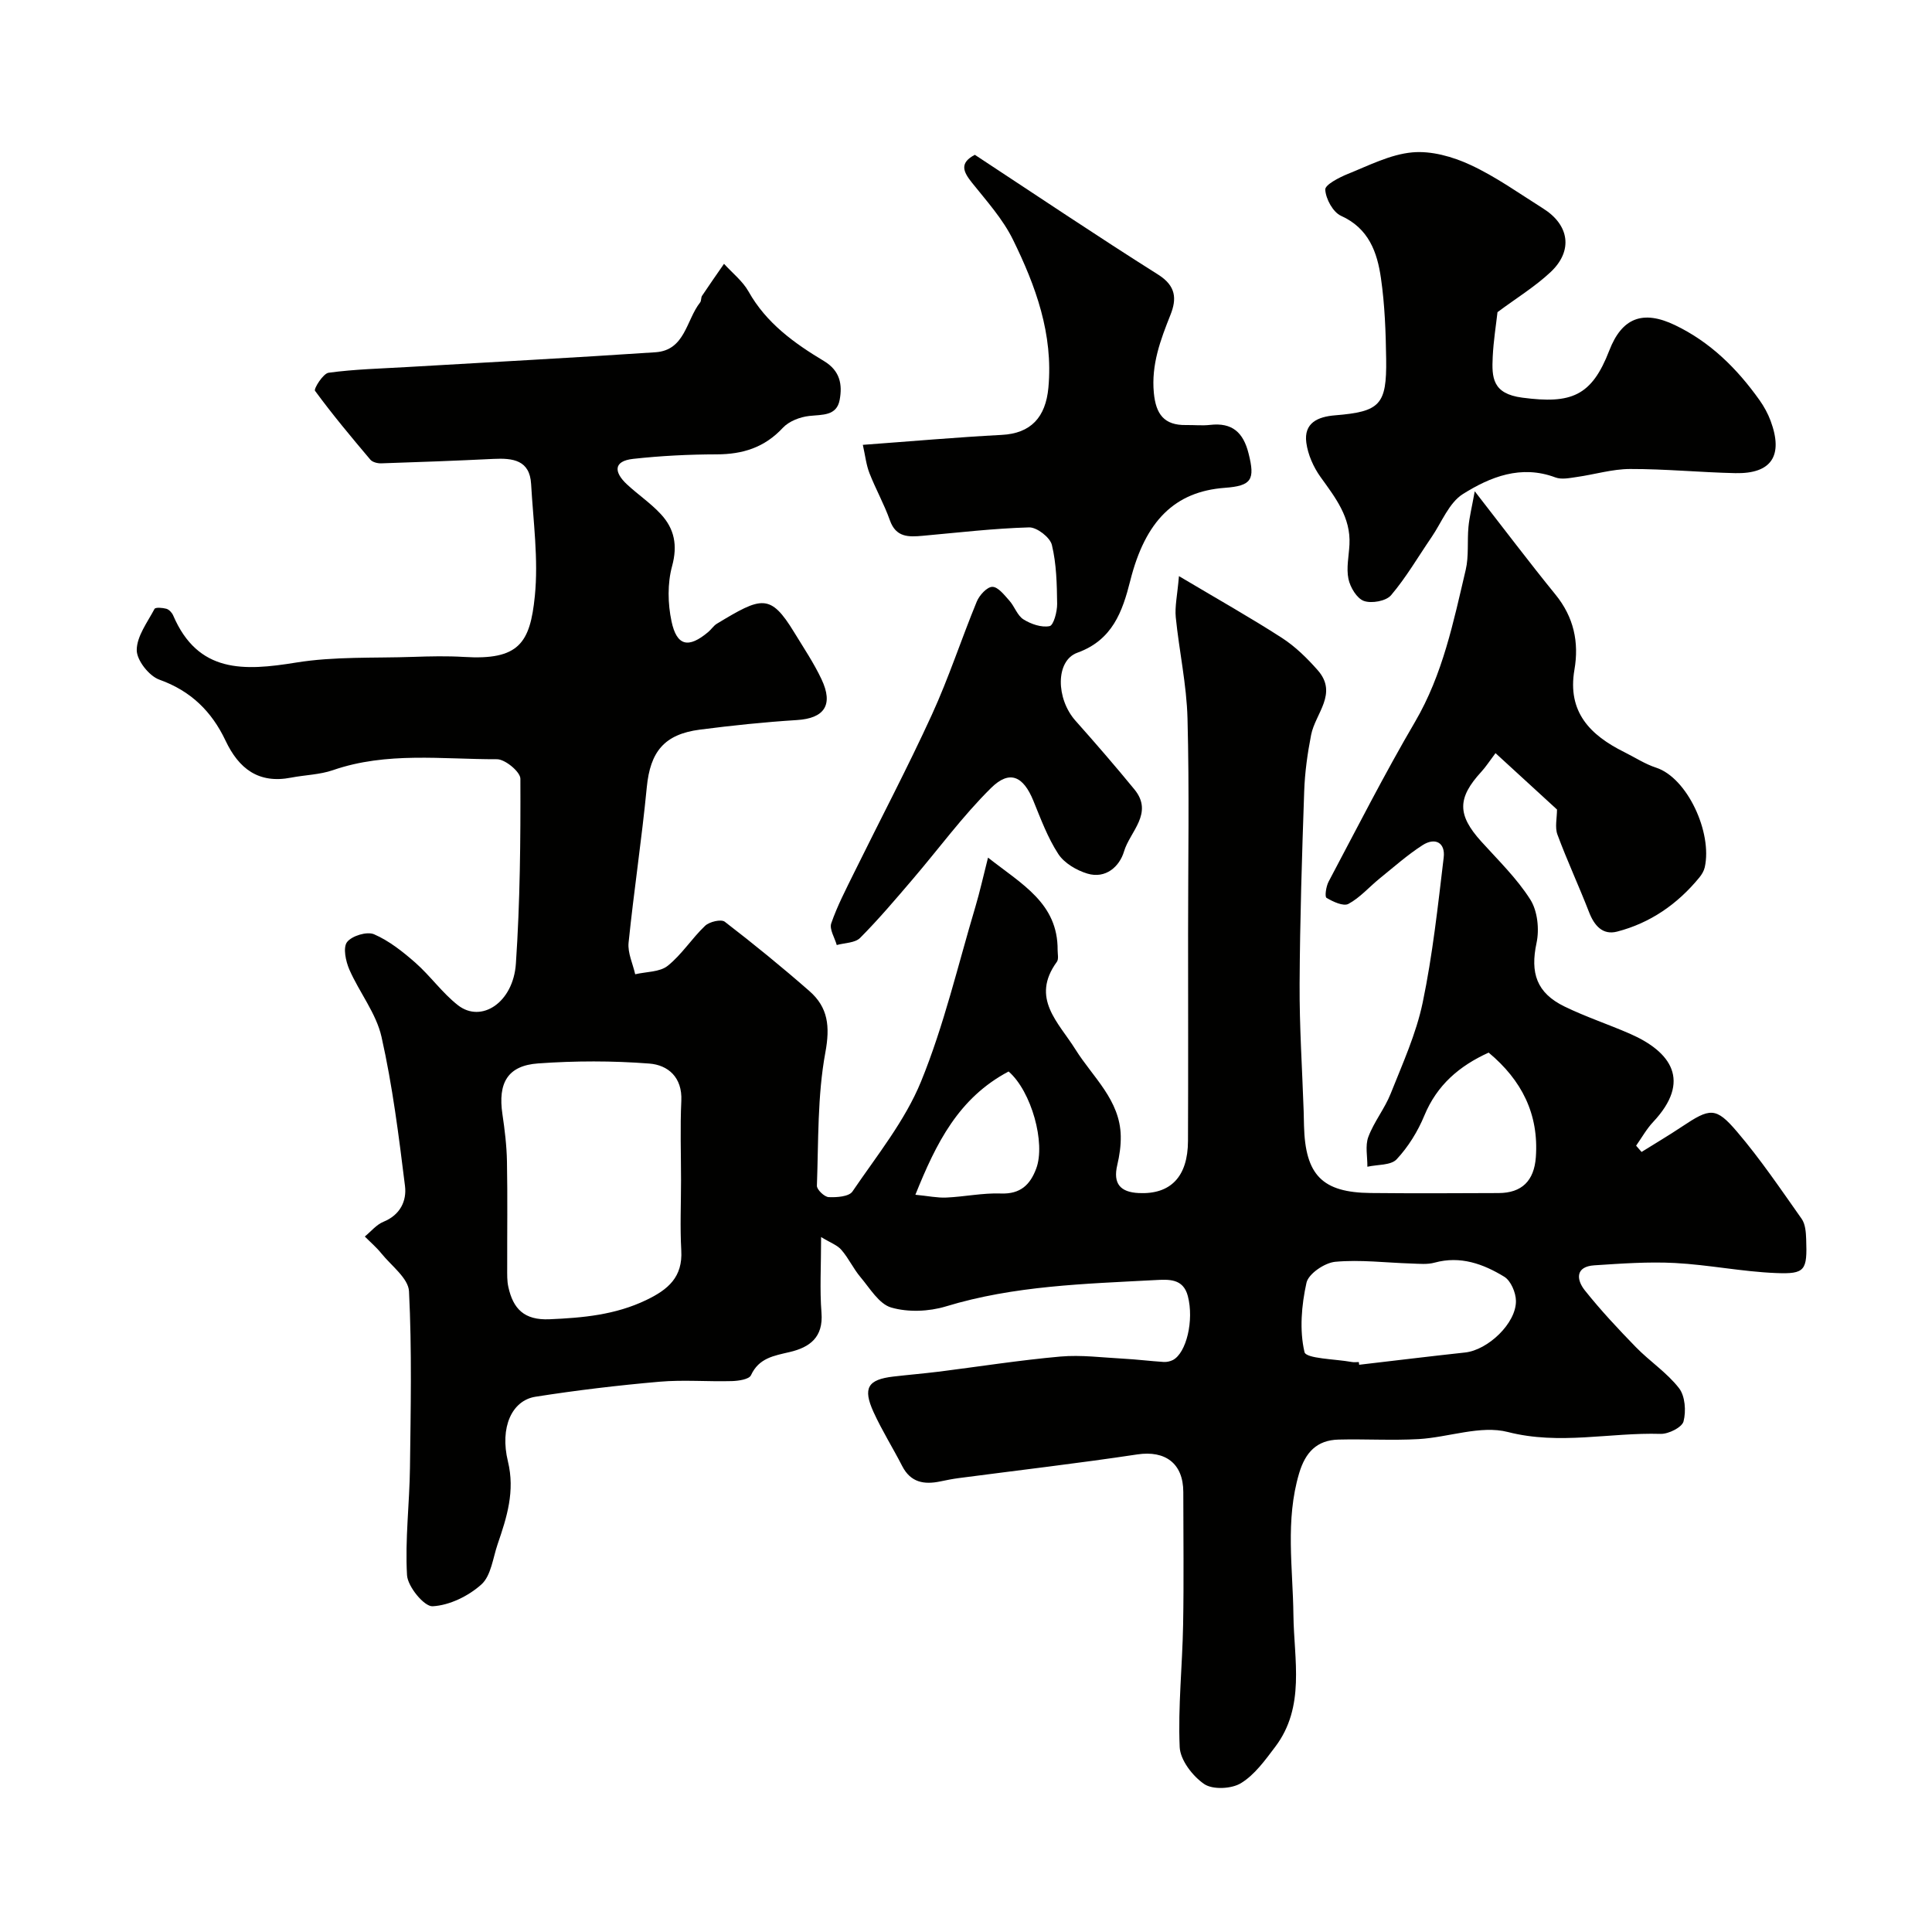<svg enable-background="new 0 0 400 400" viewBox="0 0 400 400" xmlns="http://www.w3.org/2000/svg"><g fill="#010100"><path d="m170 256.12c0 6.05-.3 10.89.08 15.67.4 5.09-2.42 7.16-6.6 8.14-3.22.76-6.35 1.21-8 4.8-.39.85-2.57 1.17-3.94 1.21-5 .14-10.03-.3-14.99.13-8.59.75-17.17 1.77-25.69 3.11-4.87.77-7.42 6.31-5.7 13.39 1.5 6.17-.22 11.56-2.12 17.1-.99 2.88-1.36 6.54-3.36 8.36-2.67 2.41-6.61 4.34-10.11 4.53-1.73.1-5.16-4.06-5.3-6.44-.43-7.39.52-14.85.61-22.29.15-12.16.41-24.34-.2-36.48-.14-2.7-3.65-5.28-5.71-7.83-1.02-1.27-2.28-2.34-3.44-3.51 1.28-1.05 2.41-2.47 3.87-3.06 3.47-1.41 4.83-4.33 4.45-7.4-1.28-10.34-2.58-20.73-4.86-30.87-1.1-4.89-4.59-9.21-6.66-13.94-.75-1.73-1.35-4.54-.48-5.69.99-1.3 4.13-2.25 5.59-1.62 3.12 1.35 5.95 3.6 8.55 5.88 3.11 2.74 5.57 6.26 8.81 8.8 4.85 3.8 11.47-.54 12.01-8.61.86-12.73.98-25.52.93-38.28-.01-1.42-3.16-4.04-4.85-4.03-11.34.03-22.82-1.59-33.95 2.26-2.74.95-5.79.99-8.67 1.55-6.74 1.31-10.83-1.85-13.58-7.67-2.85-6.02-7.17-10.29-13.71-12.62-2.12-.76-4.68-4.01-4.67-6.12.01-2.86 2.21-5.75 3.68-8.52.19-.37 1.67-.25 2.46-.03.56.16 1.15.8 1.4 1.37 5.15 12.03 14.69 11.51 25.43 9.77 7.94-1.29 16.17-.9 24.27-1.18 3.5-.12 7.01-.2 10.5.01 11.4.71 13.7-2.87 14.68-12.58.77-7.64-.33-15.49-.77-23.23-.28-4.97-3.81-5.38-7.77-5.19-7.76.38-15.52.67-23.28.92-.75.02-1.79-.24-2.23-.76-3.94-4.66-7.86-9.35-11.46-14.26-.3-.4 1.67-3.59 2.82-3.74 5.38-.73 10.84-.86 16.28-1.18 17.13-1.01 34.27-1.91 51.4-3.06 6.14-.41 6.35-6.68 9.23-10.31.28-.35.15-1.01.41-1.39 1.48-2.23 3.02-4.41 4.54-6.61 1.72 1.9 3.85 3.56 5.08 5.74 3.67 6.54 9.46 10.7 15.61 14.39 3.37 2.02 3.83 4.89 3.26 8.01-.61 3.39-3.59 3.06-6.3 3.36-1.92.21-4.21 1.09-5.48 2.46-3.79 4.08-8.3 5.48-13.7 5.49-5.75.01-11.53.3-17.25.93-4.25.46-3.96 2.82-1.32 5.28 2.29 2.13 4.93 3.9 7.04 6.19 2.79 3.02 3.48 6.43 2.31 10.74-.98 3.58-.9 7.76-.12 11.43 1.09 5.16 3.54 5.63 7.6 2.21.64-.53 1.11-1.31 1.8-1.72 9.22-5.57 11.04-6.35 16 1.79 1.95 3.2 4.06 6.33 5.65 9.7 2.53 5.34.58 8.11-5.09 8.46-6.7.42-13.4 1.12-20.07 1.98-7.43.96-10.3 4.61-11.01 11.93-1.04 10.75-2.67 21.45-3.77 32.19-.21 2.11.88 4.35 1.37 6.53 2.28-.54 5.08-.43 6.73-1.75 2.92-2.33 5-5.68 7.74-8.28.89-.85 3.32-1.42 4.07-.85 5.98 4.6 11.84 9.38 17.52 14.35 3.88 3.39 4.31 7.32 3.31 12.73-1.66 9-1.41 18.36-1.75 27.58-.03.8 1.55 2.32 2.44 2.36 1.66.08 4.2-.1 4.92-1.16 5.03-7.41 10.86-14.6 14.2-22.77 4.76-11.65 7.64-24.08 11.26-36.2.91-3.06 1.6-6.19 2.61-10.16 7.06 5.55 14.47 9.46 14.41 19.13 0 .83.25 1.89-.16 2.45-5.49 7.54.33 12.5 3.86 18.15 3.57 5.72 9.23 10.44 9.37 17.92.04 1.99-.26 4.04-.72 5.99-.92 3.89.64 5.63 4.46 5.81 6.57.31 10.15-3.37 10.18-10.78.06-14.33.02-28.66.02-42.99 0-14.83.27-29.67-.12-44.49-.18-7-1.73-13.96-2.43-20.95-.22-2.22.32-4.53.66-8.52 8.05 4.79 14.81 8.59 21.32 12.79 2.77 1.79 5.23 4.21 7.42 6.7 4.24 4.83-.51 8.93-1.38 13.39-.75 3.84-1.3 7.77-1.43 11.67-.46 13.28-.88 26.57-.95 39.86-.05 8.79.54 17.58.84 26.37.03 1 .05 2 .07 3 .26 10.23 3.77 13.84 13.8 13.94 8.83.09 17.66.05 26.5.01 4.79-.02 7.34-2.52 7.7-7.42.64-8.92-2.91-15.94-9.77-21.66-6.08 2.76-10.7 6.71-13.32 13.05-1.35 3.27-3.33 6.47-5.73 9.04-1.2 1.28-3.99 1.07-6.06 1.54.03-2.08-.49-4.35.2-6.18 1.17-3.13 3.4-5.86 4.63-8.97 2.46-6.19 5.27-12.37 6.62-18.83 2.06-9.88 3.15-19.99 4.35-30.03.38-3.15-1.82-4.21-4.37-2.57-3.14 2.02-5.97 4.54-8.89 6.9-2.17 1.76-4.06 3.97-6.46 5.26-1.04.56-3.2-.45-4.54-1.25-.4-.24-.09-2.37.43-3.35 5.88-11.09 11.57-22.29 17.91-33.11 5.74-9.82 7.94-20.67 10.48-31.45.67-2.85.29-5.94.57-8.9.19-2.01.69-3.99 1.3-7.37 6.15 7.9 11.32 14.76 16.73 21.41 3.78 4.65 4.89 9.84 3.91 15.54-1.51 8.75 3.26 13.55 10.31 17.05 2.2 1.09 4.3 2.48 6.61 3.23 6.44 2.1 11.67 13.43 10.06 20.63-.17.75-.62 1.5-1.12 2.11-4.51 5.5-10.15 9.42-17.03 11.2-2.97.77-4.72-1.23-5.8-4.02-2.09-5.39-4.54-10.65-6.55-16.07-.56-1.51-.09-3.41-.09-5.19-3.87-3.55-8-7.33-12.73-11.67-1.3 1.73-2.03 2.87-2.93 3.85-5.01 5.45-4.99 8.93-.04 14.42 3.53 3.91 7.39 7.65 10.18 12.05 1.5 2.37 1.89 6.16 1.28 8.99-1.31 6.15-.04 10.32 5.82 13.16 4.38 2.13 9.04 3.67 13.51 5.62 8.56 3.74 12.8 9.78 4.8 18.29-1.36 1.45-2.35 3.25-3.51 4.89.38.43.75.87 1.13 1.3 2.76-1.73 5.57-3.38 8.28-5.19 5.91-3.94 7.07-4.19 11.51 1.03 4.84 5.67 9.04 11.9 13.35 18 .77 1.09.89 2.78.94 4.21.23 6.47-.17 7.27-6.26 7.02-6.99-.28-13.92-1.71-20.91-2.08-5.54-.29-11.13.12-16.68.48-3.95.25-3.75 2.95-1.99 5.17 3.28 4.12 6.89 7.98 10.57 11.76 2.87 2.95 6.45 5.29 8.94 8.5 1.27 1.63 1.49 4.75.94 6.88-.31 1.23-3.11 2.64-4.75 2.59-10.51-.32-20.9 2.36-31.63-.39-5.65-1.45-12.27 1.11-18.48 1.47-5.51.31-11.05-.04-16.57.1-4.5.11-6.87 2.64-8.16 6.98-2.9 9.76-1.29 19.55-1.18 29.39.11 9.19 2.52 18.95-3.79 27.27-2.08 2.75-4.24 5.77-7.08 7.5-1.95 1.19-5.83 1.38-7.6.18-2.4-1.64-4.97-4.97-5.08-7.68-.36-8.4.56-16.85.71-25.29.17-9.16.04-18.33.04-27.49-.01-5.94-3.74-8.65-9.51-7.79-12.29 1.85-24.63 3.28-36.95 4.9-1.29.17-2.57.42-3.84.69-3.34.7-6.14.24-7.89-3.16-1.92-3.75-4.18-7.34-5.93-11.17-2.29-5.02-1.21-6.76 4.1-7.38 3.09-.36 6.2-.62 9.29-1 8.43-1.06 16.83-2.39 25.28-3.14 4.3-.38 8.7.21 13.05.44 2.78.15 5.56.5 8.34.68.62.04 1.34-.12 1.9-.4 2.8-1.46 4.41-8.23 3.1-13.24-.96-3.69-3.96-3.46-6.81-3.31-14.55.78-29.13 1.14-43.29 5.45-3.52 1.07-7.83 1.24-11.31.23-2.53-.73-4.42-3.99-6.38-6.31-1.46-1.73-2.43-3.88-3.91-5.59-.83-1.01-2.26-1.49-4.23-2.69zm-29-11.73c0-5.5-.2-11 .06-16.48.23-4.88-2.76-7.41-6.62-7.71-7.64-.59-15.38-.58-23.03-.03-6.31.45-8.35 4.04-7.39 10.5.48 3.24.88 6.52.94 9.79.14 7.35.03 14.7.05 22.04 0 1.32-.05 2.69.24 3.96.99 4.51 3.27 6.9 8.5 6.68 6.95-.3 13.62-.9 20.03-3.97 4.55-2.18 7.59-4.75 7.27-10.29-.27-4.82-.05-9.66-.05-14.49zm140.33 37.61c.02.19.04.37.07.56 7.31-.85 14.62-1.75 21.93-2.54 4.73-.51 10.59-6.05 10.53-10.69-.02-1.72-1.06-4.16-2.41-4.99-4.35-2.66-9.1-4.39-14.45-2.92-1.49.41-3.17.23-4.76.18-5.27-.16-10.58-.84-15.79-.36-2.19.2-5.55 2.48-5.96 4.35-1.03 4.65-1.47 9.8-.41 14.34.32 1.38 6.35 1.43 9.76 2.05.48.1.99.02 1.49.02zm-72.51-60.16c-10.35 5.48-14.98 14.78-19.3 25.52 2.68.26 4.57.67 6.43.58 3.77-.17 7.54-.98 11.29-.84 4.03.15 6.05-1.81 7.3-5.17 1.97-5.26-.98-15.98-5.72-20.09z"/><path d="m201.83 32.05c12.84 8.44 25.28 16.81 37.96 24.81 3.69 2.33 3.87 5 2.54 8.33-2.07 5.2-3.99 10.29-3.44 16.14.42 4.43 2.13 6.74 6.66 6.67 1.66-.03 3.35.16 4.99-.03 4.59-.53 6.88 1.57 7.97 5.94 1.36 5.4.65 6.68-4.94 7.09-10.33.77-16.44 6.82-19.56 19.22-1.62 6.42-3.68 12.29-10.96 14.92-4.56 1.65-4.43 9.53-.38 14.08 4.15 4.66 8.24 9.39 12.2 14.22 4.04 4.93-.93 8.72-2.15 12.83-.93 3.13-3.78 5.74-7.59 4.6-2.25-.68-4.79-2.17-6.02-4.06-2.2-3.37-3.63-7.27-5.17-11.04-2.07-5.06-4.89-6.44-8.74-2.64-5.9 5.82-10.84 12.6-16.25 18.92-3.53 4.13-7.05 8.29-10.88 12.14-1.05 1.05-3.19 1.01-4.83 1.47-.42-1.51-1.56-3.27-1.14-4.49 1.25-3.62 3.05-7.06 4.75-10.52 5.36-10.89 11.03-21.64 16.08-32.67 3.5-7.63 6.1-15.66 9.3-23.43.54-1.32 2.13-3.05 3.23-3.05 1.19 0 2.49 1.71 3.53 2.87 1.08 1.21 1.63 3.07 2.91 3.87 1.55.97 3.73 1.73 5.41 1.39.82-.16 1.58-2.99 1.56-4.61-.05-4.09-.14-8.27-1.09-12.2-.38-1.56-3.1-3.67-4.71-3.63-7.36.21-14.69 1.08-22.03 1.74-2.91.26-5.54.37-6.8-3.21-1.18-3.33-2.94-6.46-4.23-9.76-.67-1.72-.87-3.62-1.37-5.86 10.09-.74 19.42-1.57 28.77-2.06 6-.31 9.08-3.62 9.65-9.78 1.02-11.11-2.63-21.05-7.33-30.63-2.11-4.3-5.47-8.02-8.5-11.81-1.81-2.27-2.64-4.06.6-5.77z"/><path d="m310.04 64.63c-.29 2.59-.83 5.91-.99 9.25-.21 4.32-.06 7.64 6.12 8.45 10.15 1.34 14.36-.29 18.02-9.77 2.62-6.78 6.96-8.42 13.57-5.26 7.34 3.51 12.88 9.01 17.52 15.53.94 1.32 1.75 2.8 2.31 4.31 2.67 7.21.18 10.98-7.31 10.82-7.27-.16-14.54-.88-21.8-.86-3.68.01-7.35 1.14-11.04 1.66-1.47.21-3.14.57-4.43.08-7.1-2.66-13.46-.11-19.11 3.43-2.91 1.82-4.42 5.89-6.53 8.97-2.76 4.03-5.23 8.3-8.37 12-1.03 1.21-4.03 1.75-5.62 1.18-1.47-.53-2.84-2.83-3.2-4.57-.47-2.25.09-4.72.21-7.09.3-5.67-2.93-9.74-6-14.02-1.46-2.04-2.6-4.62-2.93-7.08-.55-4.09 2.36-5.38 5.93-5.67 9.33-.76 10.73-2.17 10.6-11.63-.08-5.6-.28-11.24-1.08-16.77-.77-5.36-2.51-10.31-8.27-12.91-1.66-.75-3.15-3.5-3.26-5.42-.06-1.01 2.89-2.53 4.7-3.26 4.35-1.75 8.76-4.03 13.3-4.45 3.93-.37 8.37.88 12.05 2.59 5.29 2.45 10.12 5.92 15.08 9.04 5.4 3.4 6.21 8.71 1.57 13.11-3.29 3.09-7.2 5.47-11.04 8.34z"/></g></svg>